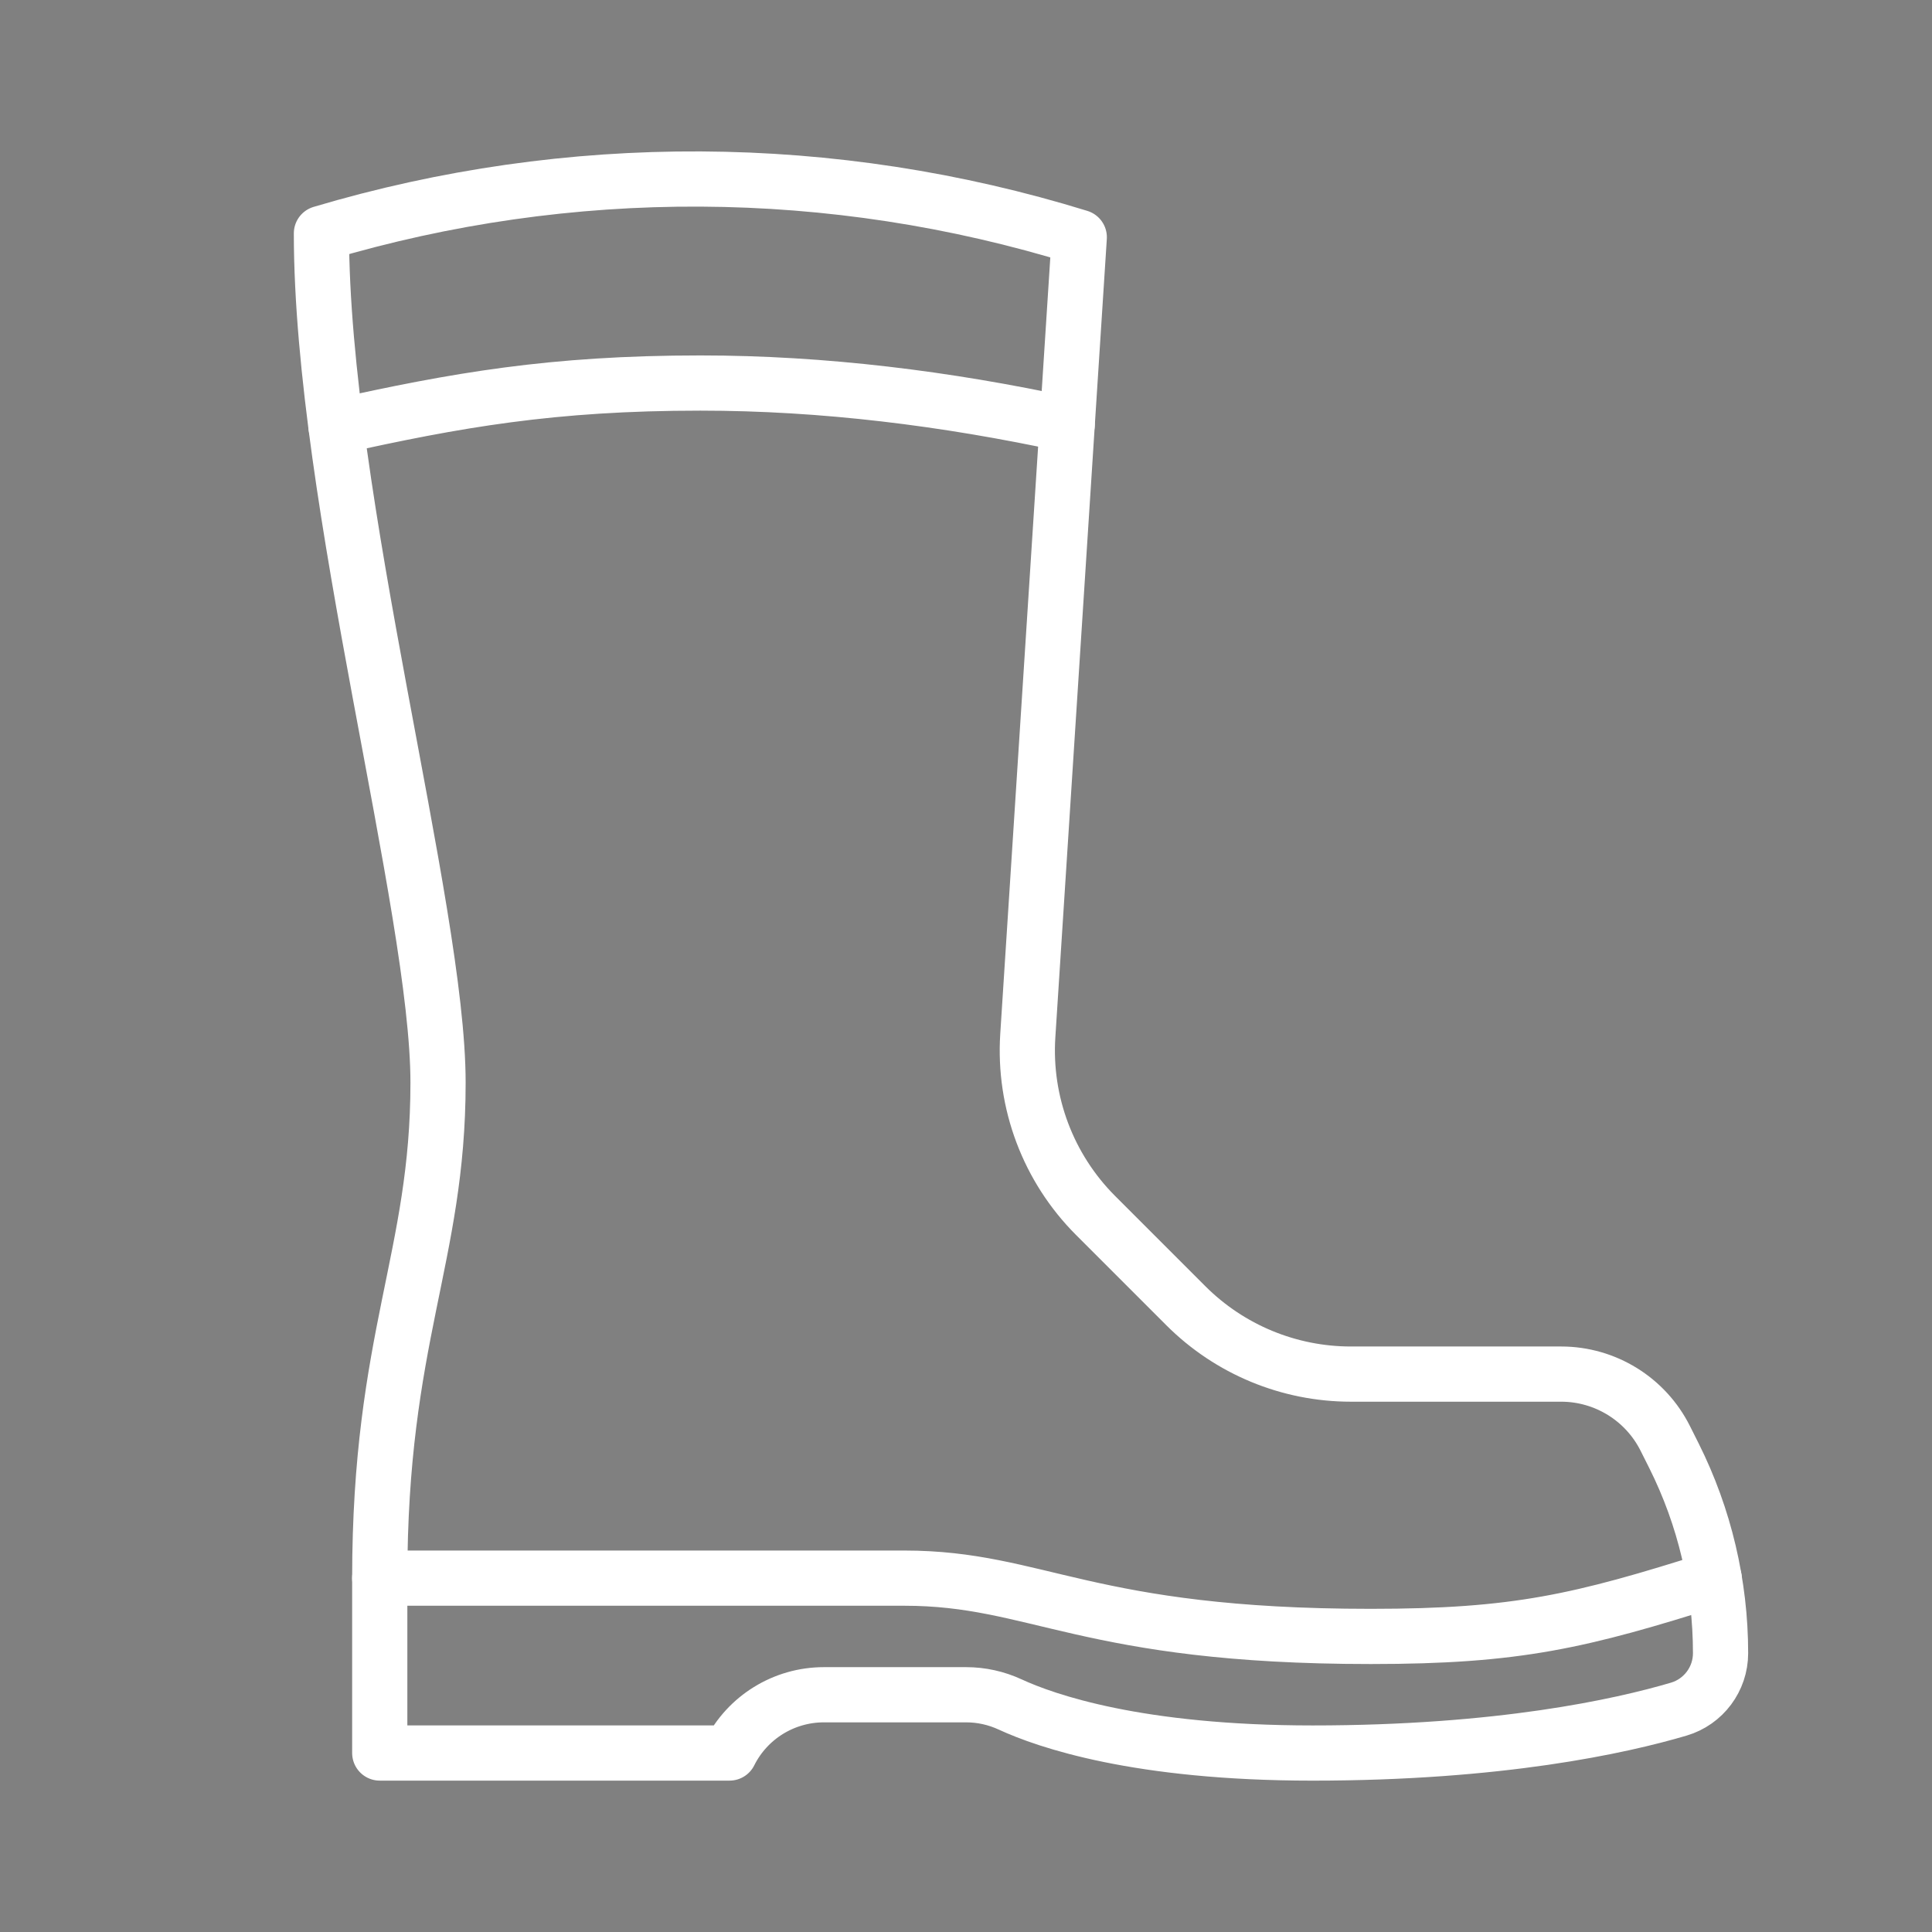 <?xml version="1.0" encoding="utf-8"?>
<!-- Generator: Adobe Illustrator 16.0.0, SVG Export Plug-In . SVG Version: 6.00 Build 0)  -->
<!DOCTYPE svg PUBLIC "-//W3C//DTD SVG 1.1//EN" "http://www.w3.org/Graphics/SVG/1.1/DTD/svg11.dtd">
<svg version="1.1" id="Calque_1" xmlns="http://www.w3.org/2000/svg" xmlns:xlink="http://www.w3.org/1999/xlink" x="0px" y="0px"
	 width="70px" height="70px" viewBox="0 0 70 70" enable-background="new 0 0 70 70" xml:space="preserve">
<rect x="0" y="0" width="70" height="70" fill="#808080" stroke="none"/>
<g>
	
		<polyline fill="none" stroke="#FFFFFF" stroke-width="2" stroke-linecap="round" stroke-linejoin="round" stroke-miterlimit="10" points="
		-75.909,-13.699 -75.909,-33.765 -63.235,-33.765 -63.235,-13.699 	"/>
	
		<polyline fill="none" stroke="#FFFFFF" stroke-width="2" stroke-linecap="round" stroke-linejoin="round" stroke-miterlimit="10" points="
		-63.235,-31.652 -54.787,-31.652 -54.787,-17.923 	"/>
	
		<polyline fill="none" stroke="#FFFFFF" stroke-width="2" stroke-linecap="round" stroke-linejoin="round" stroke-miterlimit="10" points="
		-75.909,-31.652 -84.358,-31.652 -84.358,-17.923 	"/>
	<path fill="none" stroke="#FFFFFF" stroke-width="2" stroke-linecap="round" stroke-linejoin="round" stroke-miterlimit="10" d="
		M-45.282-8.418v-2.307c0-7.136-3.566-13.801-9.505-17.759"/>
	<path fill="none" stroke="#FFFFFF" stroke-width="2" stroke-linecap="round" stroke-linejoin="round" stroke-miterlimit="10" d="
		M-93.863-8.418v-2.307c0-7.136,3.566-13.801,9.505-17.759"/>
	<path fill="none" stroke="#FFFFFF" stroke-width="2" stroke-linecap="round" stroke-linejoin="round" stroke-miterlimit="10" d="
		M-59.37,8.479c2.472,0,4.863-0.677,6.972-1.96c4.353-2.652,11.341-7.452,11.341-10.942c0-2.112-4.225-3.995-4.225-3.995
		c-7.153,5.633-15.683,8.449-24.291,8.449c-8.607,0-17.136-2.816-24.29-8.449c0,0-4.224,1.883-4.224,3.995
		c0,3.49,6.987,8.29,11.341,10.942c2.108,1.283,4.5,1.96,6.971,1.96H-59.37z"/>
</g>
<g>
	<path fill="none" stroke="#FFFFFF" stroke-width="2" stroke-linecap="round" stroke-linejoin="round" stroke-miterlimit="10" d="
		M146.524,18.99c0.58,0.528,1.13,1.088,1.615,1.606c1.447,1.53,2.25,3.546,2.25,5.657v2.68c0,1.532,0.423,3.031,1.225,4.33
		c1.911,3.103,2.472,6.851,1.553,10.376l-4.89,18.703"/>
	<path fill="none" stroke="#FFFFFF" stroke-width="2" stroke-linecap="round" stroke-linejoin="round" stroke-miterlimit="10" d="
		M101.892,62.342l-4.89-18.703c-0.919-3.525-0.359-7.273,1.552-10.376c0.803-1.299,1.226-2.797,1.226-4.33v-2.68
		c0-2.111,0.802-4.127,2.249-5.657c0.485-0.518,1.035-1.078,1.616-1.606"/>
	<path fill="none" stroke="#FFFFFF" stroke-width="2" stroke-linecap="round" stroke-linejoin="round" stroke-miterlimit="10" d="
		M144.092,20.119c-0.558,0-1.122-0.146-1.635-0.455c-5.358-3.233-11.365-4.85-17.373-4.85s-12.014,1.617-17.373,4.85
		c-0.512,0.309-1.076,0.455-1.635,0.455c-1.073,0-2.12-0.544-2.715-1.529c-0.905-1.497-0.423-3.443,1.074-4.348
		c6.37-3.843,13.509-5.762,20.648-5.762c7.141,0,14.28,1.919,20.649,5.762c1.497,0.905,1.979,2.851,1.074,4.348
		C146.213,19.575,145.166,20.119,144.092,20.119z"/>
	<path fill="none" stroke="#FFFFFF" stroke-width="2" stroke-linecap="round" stroke-linejoin="round" stroke-miterlimit="10" d="
		M133.144,65.471c1.111,0.215,2.195-0.496,2.482-1.629l5.23-20.678c0.152-0.6,0.055-1.234-0.266-1.758
		c-0.321-0.521-0.837-0.883-1.426-0.996l-1.018-0.195c-1.113-0.215-2.197,0.494-2.483,1.625l-5.23,20.68
		c-0.151,0.6-0.055,1.236,0.267,1.758c0.32,0.521,0.836,0.885,1.425,0.998L133.144,65.471z"/>
	<path fill="none" stroke="#FFFFFF" stroke-width="2" stroke-linecap="round" stroke-linejoin="round" stroke-miterlimit="10" d="
		M117.024,65.471c-1.112,0.215-2.195-0.496-2.481-1.629l-5.231-20.678c-0.15-0.6-0.054-1.234,0.267-1.758
		c0.321-0.521,0.837-0.883,1.425-0.996l1.02-0.195c1.111-0.215,2.194,0.494,2.481,1.625l5.23,20.68
		c0.151,0.6,0.055,1.236-0.266,1.758c-0.321,0.521-0.838,0.885-1.426,0.998L117.024,65.471z"/>
	<path fill="none" stroke="#FFFFFF" stroke-width="2" stroke-linecap="round" stroke-linejoin="round" stroke-miterlimit="10" d="
		M135.626,63.842c1.625,0.443,3.361,0.215,4.815-0.635s2.506-2.248,2.919-3.879l2.154-8.516c0.838-3.314-1.134-6.693-4.435-7.594
		l-0.222-0.059"/>
	<path fill="none" stroke="#FFFFFF" stroke-width="2" stroke-linecap="round" stroke-linejoin="round" stroke-miterlimit="10" d="
		M114.543,63.842c-1.626,0.443-3.36,0.215-4.814-0.635s-2.506-2.248-2.919-3.883l-2.153-8.512c-0.838-3.316,1.135-6.695,4.436-7.594
		l0.222-0.061"/>
	
		<line fill="none" stroke="#FFFFFF" stroke-width="2" stroke-linecap="round" stroke-linejoin="round" stroke-miterlimit="10" x1="144.555" y1="54.605" x2="149.987" y2="55.803"/>
	
		<line fill="none" stroke="#FFFFFF" stroke-width="2" stroke-linecap="round" stroke-linejoin="round" stroke-miterlimit="10" x1="105.613" y1="54.605" x2="100.182" y2="55.803"/>
</g>
<g>
	<path fill="none" stroke="#FFFFFF" stroke-width="2" stroke-linecap="round" stroke-linejoin="round" stroke-miterlimit="10" d="
		M-87.655,71.649c0,0,7.167-11.593,11.744-11.593c4.577,0,11.744,11.593,11.744,11.593"/>
	<path fill="none" stroke="#FFFFFF" stroke-width="2" stroke-linecap="round" stroke-linejoin="round" stroke-miterlimit="10" d="
		M-51.008,84.65c1.252-5.406-0.232-10.391-3.329-11.628c-0.216-0.087-0.438-0.154-0.669-0.204c-3.549-0.751-7.507,3.329-8.844,9.113
		c-1.25,5.408,0.232,10.39,3.33,11.627c0.215,0.087,0.438,0.155,0.669,0.204C-56.303,94.514-52.344,90.434-51.008,84.65z"/>
	<path fill="none" stroke="#FFFFFF" stroke-width="2" stroke-linecap="round" stroke-linejoin="round" stroke-miterlimit="10" d="
		M-100.813,84.652c-1.252-5.406,0.232-10.388,3.33-11.626c0.215-0.086,0.438-0.154,0.669-0.204c3.548-0.751,7.506,3.329,8.844,9.111
		c1.25,5.406-0.233,10.388-3.331,11.625c-0.215,0.087-0.438,0.155-0.669,0.204C-95.518,94.514-99.476,90.434-100.813,84.652z"/>
	<path fill="#434343" stroke="#FFFFFF" stroke-miterlimit="10" d="M-55.453,83.699c0.386-1.623-0.072-3.117-1.023-3.488
		c-0.066-0.026-0.135-0.047-0.207-0.062c-1.091-0.225-2.311,0.998-2.721,2.733c-0.385,1.623,0.072,3.118,1.024,3.489
		c0.065,0.025,0.134,0.046,0.208,0.061C-57.084,86.659-55.864,85.434-55.453,83.699z"/>
	<path fill="#434343" stroke="#FFFFFF" stroke-miterlimit="10" d="M-96.368,83.701c-0.386-1.623,0.072-3.116,1.024-3.488
		c0.066-0.024,0.134-0.045,0.207-0.06c1.09-0.227,2.309,0.996,2.72,2.731c0.386,1.623-0.072,3.118-1.024,3.489
		c-0.065,0.025-0.134,0.046-0.208,0.061C-94.737,86.659-95.956,85.436-96.368,83.701z"/>
	<path fill="none" stroke="#FFFFFF" stroke-width="2" stroke-linecap="round" stroke-linejoin="round" stroke-miterlimit="10" d="
		M-60.52,93.559l-5.281-2.112l-0.003-0.002c-3.095-1.235-4.573-6.221-3.327-11.627c1.342-5.778,5.291-9.864,8.84-9.115
		c0.232,0.054,0.453,0.128,0.676,0.211l-0.002-0.002l5.28,2.111"/>
	<path fill="none" stroke="#FFFFFF" stroke-width="2" stroke-linecap="round" stroke-linejoin="round" stroke-miterlimit="10" d="
		M-91.301,93.559l5.281-2.109l0.003-0.005c3.095-1.235,4.573-6.219,3.327-11.625c-1.342-5.775-5.291-9.861-8.84-9.113
		c-0.232,0.054-0.454,0.128-0.675,0.211l0.002-0.002l-5.28,2.111"/>
	
		<polyline fill="none" stroke="#FFFFFF" stroke-width="2" stroke-linecap="round" stroke-linejoin="round" stroke-miterlimit="10" points="
		-55.713,72.733 -57.428,83.291 -59.145,93.848 	"/>
	
		<polyline fill="none" stroke="#FFFFFF" stroke-width="2" stroke-linecap="round" stroke-linejoin="round" stroke-miterlimit="10" points="
		-96.108,72.738 -94.393,83.293 -92.676,93.848 	"/>
	
		<polyline fill="none" stroke="#FFFFFF" stroke-width="2" stroke-linecap="round" stroke-linejoin="round" stroke-miterlimit="10" points="
		-52.561,88.825 -56.214,84.675 -57.387,83.345 -57.43,83.291 -58.645,81.919 -62.298,77.767 	"/>
	
		<polyline fill="none" stroke="#FFFFFF" stroke-width="2" stroke-linecap="round" stroke-linejoin="round" stroke-miterlimit="10" points="
		-99.261,88.827 -95.606,84.677 -94.434,83.347 -94.392,83.293 -93.177,81.921 -89.522,77.771 	"/>
	
		<polyline fill="none" stroke="#FFFFFF" stroke-width="2" stroke-linecap="round" stroke-linejoin="round" stroke-miterlimit="10" points="
		-64.167,87.6 -59.107,84.421 -57.439,83.365 -57.387,83.345 -55.74,82.299 -50.67,79.109 	"/>
	
		<polyline fill="none" stroke="#FFFFFF" stroke-width="2" stroke-linecap="round" stroke-linejoin="round" stroke-miterlimit="10" points="
		-87.654,87.602 -92.712,84.423 -94.381,83.367 -94.434,83.347 -96.081,82.301 -101.151,79.111 	"/>
	<path fill="none" stroke="#FFFFFF" stroke-width="2" stroke-linecap="round" stroke-linejoin="round" stroke-miterlimit="10" d="
		M-75.822,91.739c4.334,0,8.101-1.773,8.101-1.773"/>
	<path fill="none" stroke="#FFFFFF" stroke-width="2" stroke-linecap="round" stroke-linejoin="round" stroke-miterlimit="10" d="
		M-76,91.739c-4.333,0-8.1-1.773-8.1-1.773"/>
	
		<circle fill="none" stroke="#FFFFFF" stroke-width="2" stroke-linecap="round" stroke-linejoin="round" stroke-miterlimit="10" cx="-75.911" cy="83.291" r="5.28"/>
	
		<line fill="none" stroke="#FFFFFF" stroke-width="2" stroke-linecap="round" stroke-linejoin="round" stroke-miterlimit="10" x1="-75.911" y1="78.01" x2="-75.911" y2="88.571"/>
	
		<line fill="none" stroke="#FFFFFF" stroke-width="2" stroke-linecap="round" stroke-linejoin="round" stroke-miterlimit="10" x1="-80.484" y1="80.65" x2="-71.338" y2="85.931"/>
	
		<line fill="none" stroke="#FFFFFF" stroke-width="2" stroke-linecap="round" stroke-linejoin="round" stroke-miterlimit="10" x1="-80.483" y1="85.933" x2="-71.337" y2="80.652"/>
	<path fill="none" stroke="#FFFFFF" stroke-width="2" stroke-linecap="round" stroke-linejoin="round" stroke-miterlimit="10" d="
		M-75.911,43.158c12.498,0,24.29,1.585,24.29,9.506c0,5.986-6.336,10.738-6.336,19.01"/>
	<path fill="none" stroke="#FFFFFF" stroke-width="2" stroke-linecap="round" stroke-linejoin="round" stroke-miterlimit="10" d="
		M-76.088,43.158c-12.498,0-24.29,1.585-24.29,9.506c0,5.986,6.336,10.738,6.336,19.01"/>
	<path fill="none" stroke="#FFFFFF" stroke-width="2" stroke-linecap="round" stroke-linejoin="round" stroke-miterlimit="10" d="
		M-60.279,44.607c9.609,11.225-3.486,13.865-2.019,26.161"/>
	<path fill="none" stroke="#FFFFFF" stroke-width="2" stroke-linecap="round" stroke-linejoin="round" stroke-miterlimit="10" d="
		M-91.72,44.607c-9.609,11.225,3.487,13.865,2.019,26.161"/>
	<path fill="none" stroke="#FFFFFF" stroke-width="2" stroke-linecap="round" stroke-linejoin="round" stroke-miterlimit="10" d="
		M-95.208,51.32c12.562-3.729,25.942-3.689,38.481,0.114"/>
</g>
<g>
	<path fill="none" stroke="#FFFFFF" stroke-width="2" stroke-linecap="round" stroke-linejoin="round" stroke-miterlimit="10" d="
		M62.339,59.899c0-2.483-0.577-4.934-1.688-7.154l-0.313-0.624c-0.715-1.431-2.178-2.335-3.777-2.335h-7.619
		c-2.241,0-4.39-0.891-5.975-2.475l-3.271-3.271c-1.718-1.718-2.613-4.094-2.457-6.518l1.865-28.925
		C30.15,5.831,20.627,5.782,11.646,8.455c0,9.647,4.225,24.433,4.225,30.77s-2.112,9.241-2.112,17.954v6.336h12.674
		c0.647-1.294,1.971-2.111,3.418-2.111h5.152c0.555,0,1.094,0.12,1.599,0.353c1.302,0.601,4.631,1.759,10.953,1.759
		c6.782,0,11.15-0.965,13.271-1.591C61.722,61.66,62.339,60.835,62.339,59.899z"/>
	<path fill="none" stroke="#FFFFFF" stroke-width="2" stroke-linecap="round" stroke-linejoin="round" stroke-miterlimit="10" d="
		M13.758,57.179c5.986,0,14.205,0,19.01,0c4.821,0,6.601,2.112,16.898,2.112c5.28,0,7.58-0.541,12.445-2.084"/>
	<path fill="none" stroke="#FFFFFF" stroke-width="2" stroke-linecap="round" stroke-linejoin="round" stroke-miterlimit="10" d="
		M12.176,15.462c4.347-0.965,7.832-1.584,13.199-1.584c4.456,0,8.912,0.558,13.292,1.502"/>
</g>
<g>
	<path fill="none" stroke="#FFFFFF" stroke-width="2" stroke-linecap="round" stroke-linejoin="round" stroke-miterlimit="10" d="
		M-15.939,120.679v9.505c0,3.451-0.97,6.832-2.8,9.759c-1.543,2.471-4.251,3.971-7.163,3.971h-6.761
		c-2.757,0-5.34-1.345-6.922-3.604l-3.422-4.89c-0.33-0.473-0.871-0.754-1.448-0.754s-1.117,0.281-1.447,0.754l-3.423,4.89
		c-1.581,2.259-4.165,3.604-6.921,3.604h-6.76c-2.913,0-5.62-1.5-7.164-3.971c-1.83-2.927-2.799-6.308-2.799-9.759v-9.505H-15.939z"
		/>
	
		<line fill="none" stroke="#FFFFFF" stroke-width="2" stroke-linecap="round" stroke-linejoin="round" stroke-miterlimit="10" x1="-72.969" y1="125.96" x2="-15.939" y2="125.96"/>
	<path fill="none" stroke="#FFFFFF" stroke-width="2" stroke-linecap="round" stroke-linejoin="round" stroke-miterlimit="10" d="
		M-15.939,120.679l-18.523-18.522c-0.987-0.988-2.327-1.543-3.724-1.543c-1.129,0-2.043,0.914-2.043,2.043v0.587
		c0,0.937,0.638,1.753,1.547,1.981c1.742,0.435,3.305,1.401,4.473,2.765l10.877,12.689"/>
	<path fill="none" stroke="#FFFFFF" stroke-width="2" stroke-linecap="round" stroke-linejoin="round" stroke-miterlimit="10" d="
		M-72.969,120.679l18.524-18.522c0.987-0.988,2.327-1.543,3.723-1.543c1.128,0,2.043,0.914,2.043,2.043v0.587
		c0,0.937-0.639,1.753-1.548,1.981c-1.741,0.435-3.304,1.401-4.472,2.765l-10.878,12.689"/>
</g>
<g>
	<g>
		<g>
			<path fill="none" stroke="#FFFFFF" stroke-width="2" stroke-linecap="round" stroke-linejoin="round" stroke-miterlimit="10" d="
				M132.114-47.972l7.995-7.917c0.054-0.054,0.099-0.105,0.15-0.159"/>
			<path fill="none" stroke="#FFFFFF" stroke-width="2" stroke-linecap="round" stroke-linejoin="round" stroke-miterlimit="10" d="
				M135.362-44.827l6.238-6.184l1.871-1.852c0.408-0.406,0.664-0.97,0.664-1.592c0-1.246-1.013-2.253-2.27-2.253
				c-0.629,0-1.196,0.256-1.606,0.66c-0.052,0.054-0.097,0.105-0.15,0.159l0.948-0.949c0.411-0.41,0.664-0.971,0.664-1.594
				c0-1.244-1.017-2.25-2.269-2.25c-0.627,0-1.196,0.251-1.606,0.66v-0.002l-1.44,1.427l-0.794,0.786l-5.738,5.691"/>
			<path fill="none" stroke="#FFFFFF" stroke-width="2" stroke-linecap="round" stroke-linejoin="round" stroke-miterlimit="10" d="
				M135.598-57.766c0.41-0.408,0.668-0.972,0.668-1.599c0-1.253-1.002-2.134-2.28-2.134c-0.633,0-1.203,0.127-1.614,0.535
				l-0.001-0.002l-11.143,11.049l3.277-7.402c0.232-0.526,0.268-1.147,0.037-1.729c-0.458-1.167-1.778-1.742-2.954-1.287
				c-0.589,0.227-1.027,0.671-1.26,1.199h-0.003v0.001l-5.777,13.043c-0.216,0.491-0.33,1.023-0.33,1.558v2.716
				c0,0.914-0.399,1.782-1.093,2.377l-9.859,8.45"/>
			<path fill="none" stroke="#FFFFFF" stroke-width="2" stroke-linecap="round" stroke-linejoin="round" stroke-miterlimit="10" d="
				M141.615-50.932c0.409-0.409,0.98-0.663,1.611-0.663c1.264,0,2.282,1.01,2.282,2.262c0,0.626-0.251,1.191-0.669,1.601
				l-0.001,0.001L129.89-32.906l-0.101,0.099c-0.671,0.665-1.578,1.037-2.521,1.037c-1.297,0-2.491,0.698-3.127,1.827l-6.012,10.689
				"/>
		</g>
		<path fill="none" stroke="#FFFFFF" stroke-width="2" stroke-linecap="round" stroke-linejoin="round" stroke-miterlimit="10" d="
			M103.266-30.99c1.549,6.939,7.823,11.735,14.863,11.735"/>
		<path fill="none" stroke="#FFFFFF" stroke-width="2" stroke-linecap="round" stroke-linejoin="round" stroke-miterlimit="10" d="
			M107.074-34.26c2.254,5.718,7.887,9.514,14.137,9.528"/>
	</g>
	<g>
		<g>
			<path fill="none" stroke="#FFFFFF" stroke-width="2" stroke-linecap="round" stroke-linejoin="round" stroke-miterlimit="10" d="
				M96.033-55.113l-3.9-10.553c-0.025-0.07-0.045-0.138-0.07-0.207"/>
			<path fill="none" stroke="#FFFFFF" stroke-width="2" stroke-linecap="round" stroke-linejoin="round" stroke-miterlimit="10" d="
				M91.76-53.634l-3.041-8.241l-0.912-2.471c-0.197-0.54-0.191-1.159,0.07-1.724c0.527-1.128,1.87-1.611,3.01-1.079
				c0.569,0.264,0.976,0.737,1.176,1.277c0.025,0.068,0.045,0.136,0.07,0.207l-0.458-1.263c-0.199-0.542-0.192-1.159,0.072-1.724
				c0.524-1.126,1.87-1.609,3.007-1.079c0.568,0.264,0.979,0.732,1.176,1.277l0.002-0.002l0.701,1.9l0.387,1.05l2.797,7.581"/>
			<path fill="none" stroke="#FFFFFF" stroke-width="2" stroke-linecap="round" stroke-linejoin="round" stroke-miterlimit="10" d="
				M110.584-37.261l-0.95-2.092c-0.369-0.835-0.369-1.784,0.021-2.619l1.141-2.461c0.231-0.485,0.349-1.013,0.358-1.551
				l0.275-14.257l0.01-0.012h-0.01c0.01-0.569-0.19-1.162-0.634-1.615c-0.876-0.908-2.313-0.951-3.222-0.084
				c-0.454,0.433-0.686,1.015-0.697,1.584l-0.158,8.09L101.291-67c-0.211-0.539-0.666-0.897-1.235-1.162
				c-1.163-0.541-2.44-0.169-2.968,0.972c-0.201,0.443-0.254,0.908-0.18,1.351c0,0.021,0.01,0.041,0.02,0.064
				c0.012,0.105,0.044,0.21,0.086,0.315"/>
			<path fill="none" stroke="#FFFFFF" stroke-width="2" stroke-linecap="round" stroke-linejoin="round" stroke-miterlimit="10" d="
				M88.674-61.811c-0.198-0.542-0.609-1.015-1.18-1.282c-1.146-0.534-2.496-0.05-3.025,1.085c-0.266,0.568-0.275,1.186-0.07,1.733
				l0.001,0.002l7.284,19.754l0.048,0.131c0.328,0.886,0.992,1.606,1.849,2.007c1.174,0.548,1.961,1.686,2.059,2.977l0.934,12.229"
				/>
		</g>
		<path fill="none" stroke="#FFFFFF" stroke-width="2" stroke-linecap="round" stroke-linejoin="round" stroke-miterlimit="10" d="
			M96.569-23.173c3.813,1.774,8.101,1.89,11.86,0.485"/>
		<path fill="none" stroke="#FFFFFF" stroke-width="2" stroke-linecap="round" stroke-linejoin="round" stroke-miterlimit="10" d="
			M96.096-29.447c2.596,1.205,5.416,1.638,8.141,1.343"/>
	</g>
</g>
</svg>
